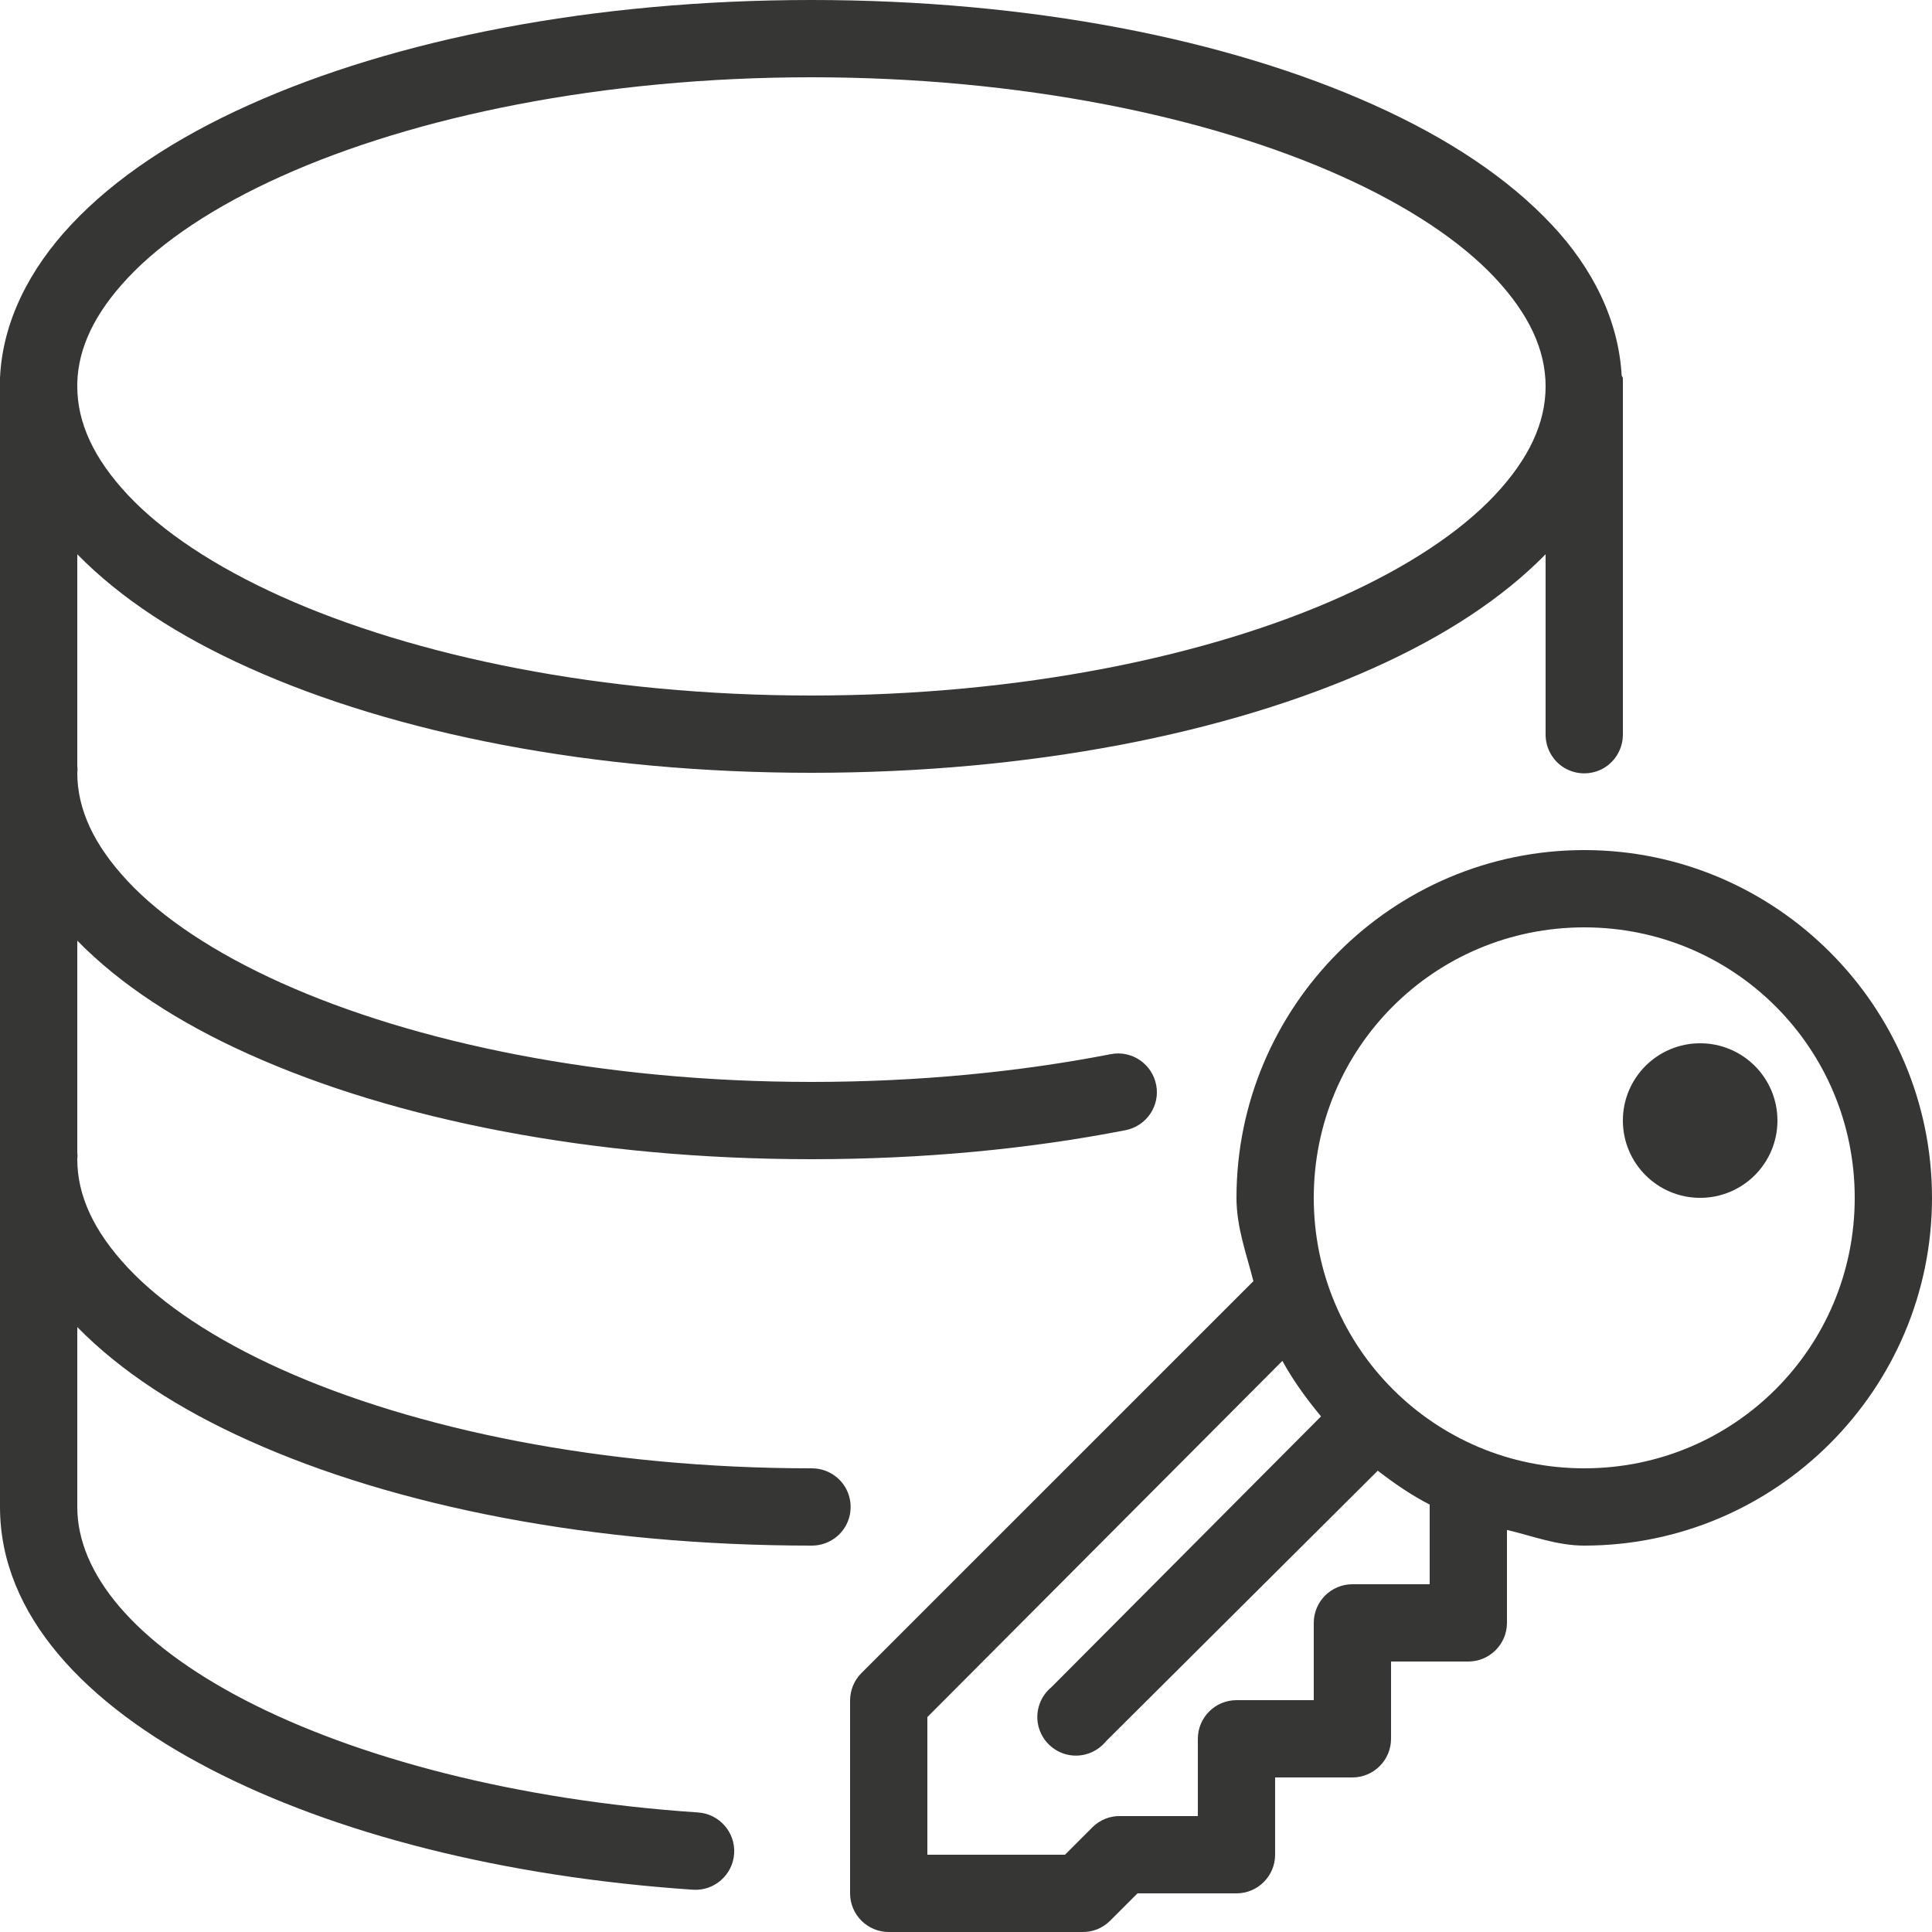<?xml version="1.0" encoding="UTF-8"?>
<svg width="50px" height="50px" viewBox="0 0 50 50" version="1.1" xmlns="http://www.w3.org/2000/svg" xmlns:xlink="http://www.w3.org/1999/xlink">
    <!-- Generator: sketchtool 52.2 (67145) - http://www.bohemiancoding.com/sketch -->
    <title>FB79D2E0-AE2D-4116-BA33-AC9404F7A61E</title>
    <desc>Created with sketchtool.</desc>
    <g id="Main" stroke="none" stroke-width="1" fill="none" fill-rule="evenodd">
        <g id="business__for-partners" transform="translate(-441, -1475)" fill="#363634" fill-rule="nonzero">
            <g id="experiment-path" transform="translate(0, 1230)">
                <g id="experiment__step-icon" transform="translate(412, 220)">
                    <g id="icons-/-icon--signed-privacy" transform="translate(28, 25)">
                        <path d="M22,0 C16.355,0 11.23,1.012 7.438,2.719 C5.543,3.57 3.98,4.602 2.844,5.812 C1.762,6.965 1.066,8.324 1,9.781 C0.996,9.832 0.996,9.887 1,9.938 C1,9.957 1,9.98 1,10 L1,19.812 C0.992,19.875 0.992,19.938 1,20 L1,29.812 C0.992,29.875 0.992,29.938 1,30 L1,39 C1,41.801 3.223,44.113 6.438,45.781 C9.652,47.449 14.016,48.574 18.938,48.906 C19.488,48.941 19.965,48.52 20,47.969 C20.035,47.418 19.613,46.941 19.062,46.906 C14.363,46.59 10.223,45.492 7.344,44 C4.465,42.508 3,40.711 3,39 L3,34.344 C4.121,35.488 5.621,36.465 7.438,37.281 C11.23,38.988 16.355,40 22,40 C22.359,40.004 22.695,39.816 22.879,39.504 C23.059,39.191 23.059,38.809 22.879,38.496 C22.695,38.184 22.359,37.996 22,38 C16.598,38 11.727,36.988 8.281,35.438 C6.559,34.664 5.199,33.758 4.312,32.812 C3.426,31.867 3,30.941 3,30 C3.008,29.938 3.008,29.875 3,29.812 L3,24.344 C4.121,25.488 5.621,26.465 7.438,27.281 C11.23,28.988 16.355,30 22,30 C24.883,30 27.625,29.738 30.125,29.25 C30.668,29.145 31.027,28.621 30.922,28.078 C30.816,27.535 30.293,27.176 29.75,27.281 C27.383,27.742 24.762,28 22,28 C16.598,28 11.727,26.988 8.281,25.438 C6.559,24.664 5.199,23.758 4.312,22.812 C3.426,21.867 3,20.941 3,20 C3.008,19.938 3.008,19.875 3,19.812 L3,14.344 C4.121,15.488 5.621,16.465 7.438,17.281 C11.23,18.988 16.355,20 22,20 C27.645,20 32.77,18.988 36.562,17.281 C38.379,16.465 39.879,15.488 41,14.344 L41,19 C40.996,19.359 41.184,19.695 41.496,19.879 C41.809,20.059 42.191,20.059 42.504,19.879 C42.816,19.695 43.004,19.359 43,19 L43,10 C43,9.969 43,9.938 43,9.906 C43,9.875 43,9.844 43,9.812 C43,9.801 43,9.793 43,9.781 C42.992,9.762 42.98,9.738 42.969,9.719 C42.887,8.285 42.223,6.945 41.156,5.812 C40.02,4.602 38.457,3.57 36.562,2.719 C32.77,1.012 27.645,0 22,0 Z M22,2 C27.402,2 32.273,3.012 35.719,4.562 C37.441,5.336 38.801,6.242 39.688,7.188 C40.574,8.133 41,9.059 41,10 C41,10.941 40.574,11.867 39.688,12.812 C38.801,13.758 37.441,14.664 35.719,15.438 C32.273,16.988 27.402,18 22,18 C16.598,18 11.727,16.988 8.281,15.438 C6.559,14.664 5.199,13.758 4.312,12.812 C3.426,11.867 3,10.941 3,10 C3,9.969 3,9.938 3,9.906 C3.027,8.996 3.453,8.102 4.312,7.188 C5.199,6.242 6.559,5.336 8.281,4.562 C11.727,3.012 16.598,2 22,2 Z M42,22 C37.043,22 33,26.043 33,31 C33,31.762 33.258,32.449 33.438,33.156 C33.426,33.168 33.418,33.176 33.406,33.188 L23.281,43.312 C23.102,43.496 23.004,43.742 23,44 L23,49 C23,49.551 23.449,50 24,50 L29,50 C29.266,50.008 29.527,49.906 29.719,49.719 L30.438,49 L33,49 C33.551,49 34,48.551 34,48 L34,46 L36,46 C36.551,46 37,45.551 37,45 L37,43 L39,43 C39.551,43 40,42.551 40,42 L40,39.594 C40.66,39.75 41.293,40 42,40 C46.957,40 51,35.957 51,31 C51,26.043 46.957,22 42,22 Z M42,24 C45.875,24 49,27.121 49,31 C49,34.879 45.875,38 42,38 C38.125,38 35,34.879 35,31 C35,27.121 38.125,24 42,24 Z M45,27 C43.895,27 43,27.895 43,29 C43,30.105 43.895,31 45,31 C46.105,31 47,30.105 47,29 C47,27.895 46.105,27 45,27 Z M34.188,35.219 C34.469,35.734 34.816,36.207 35.188,36.656 L28.219,43.656 C27.922,43.898 27.785,44.285 27.871,44.66 C27.957,45.031 28.25,45.324 28.621,45.41 C28.996,45.496 29.383,45.359 29.625,45.062 L36.656,38.062 C37.086,38.391 37.516,38.691 38,38.938 L38,41 L36,41 C35.449,41 35,41.449 35,42 L35,44 L33,44 C32.449,44 32,44.449 32,45 L32,47 L30,47 C29.734,46.992 29.473,47.094 29.281,47.281 L28.562,48 L25,48 L25,44.438 L34.188,35.219 Z" id="Shape"></path>
                    </g>
                </g>
            </g>
        </g>
    </g>
</svg>
